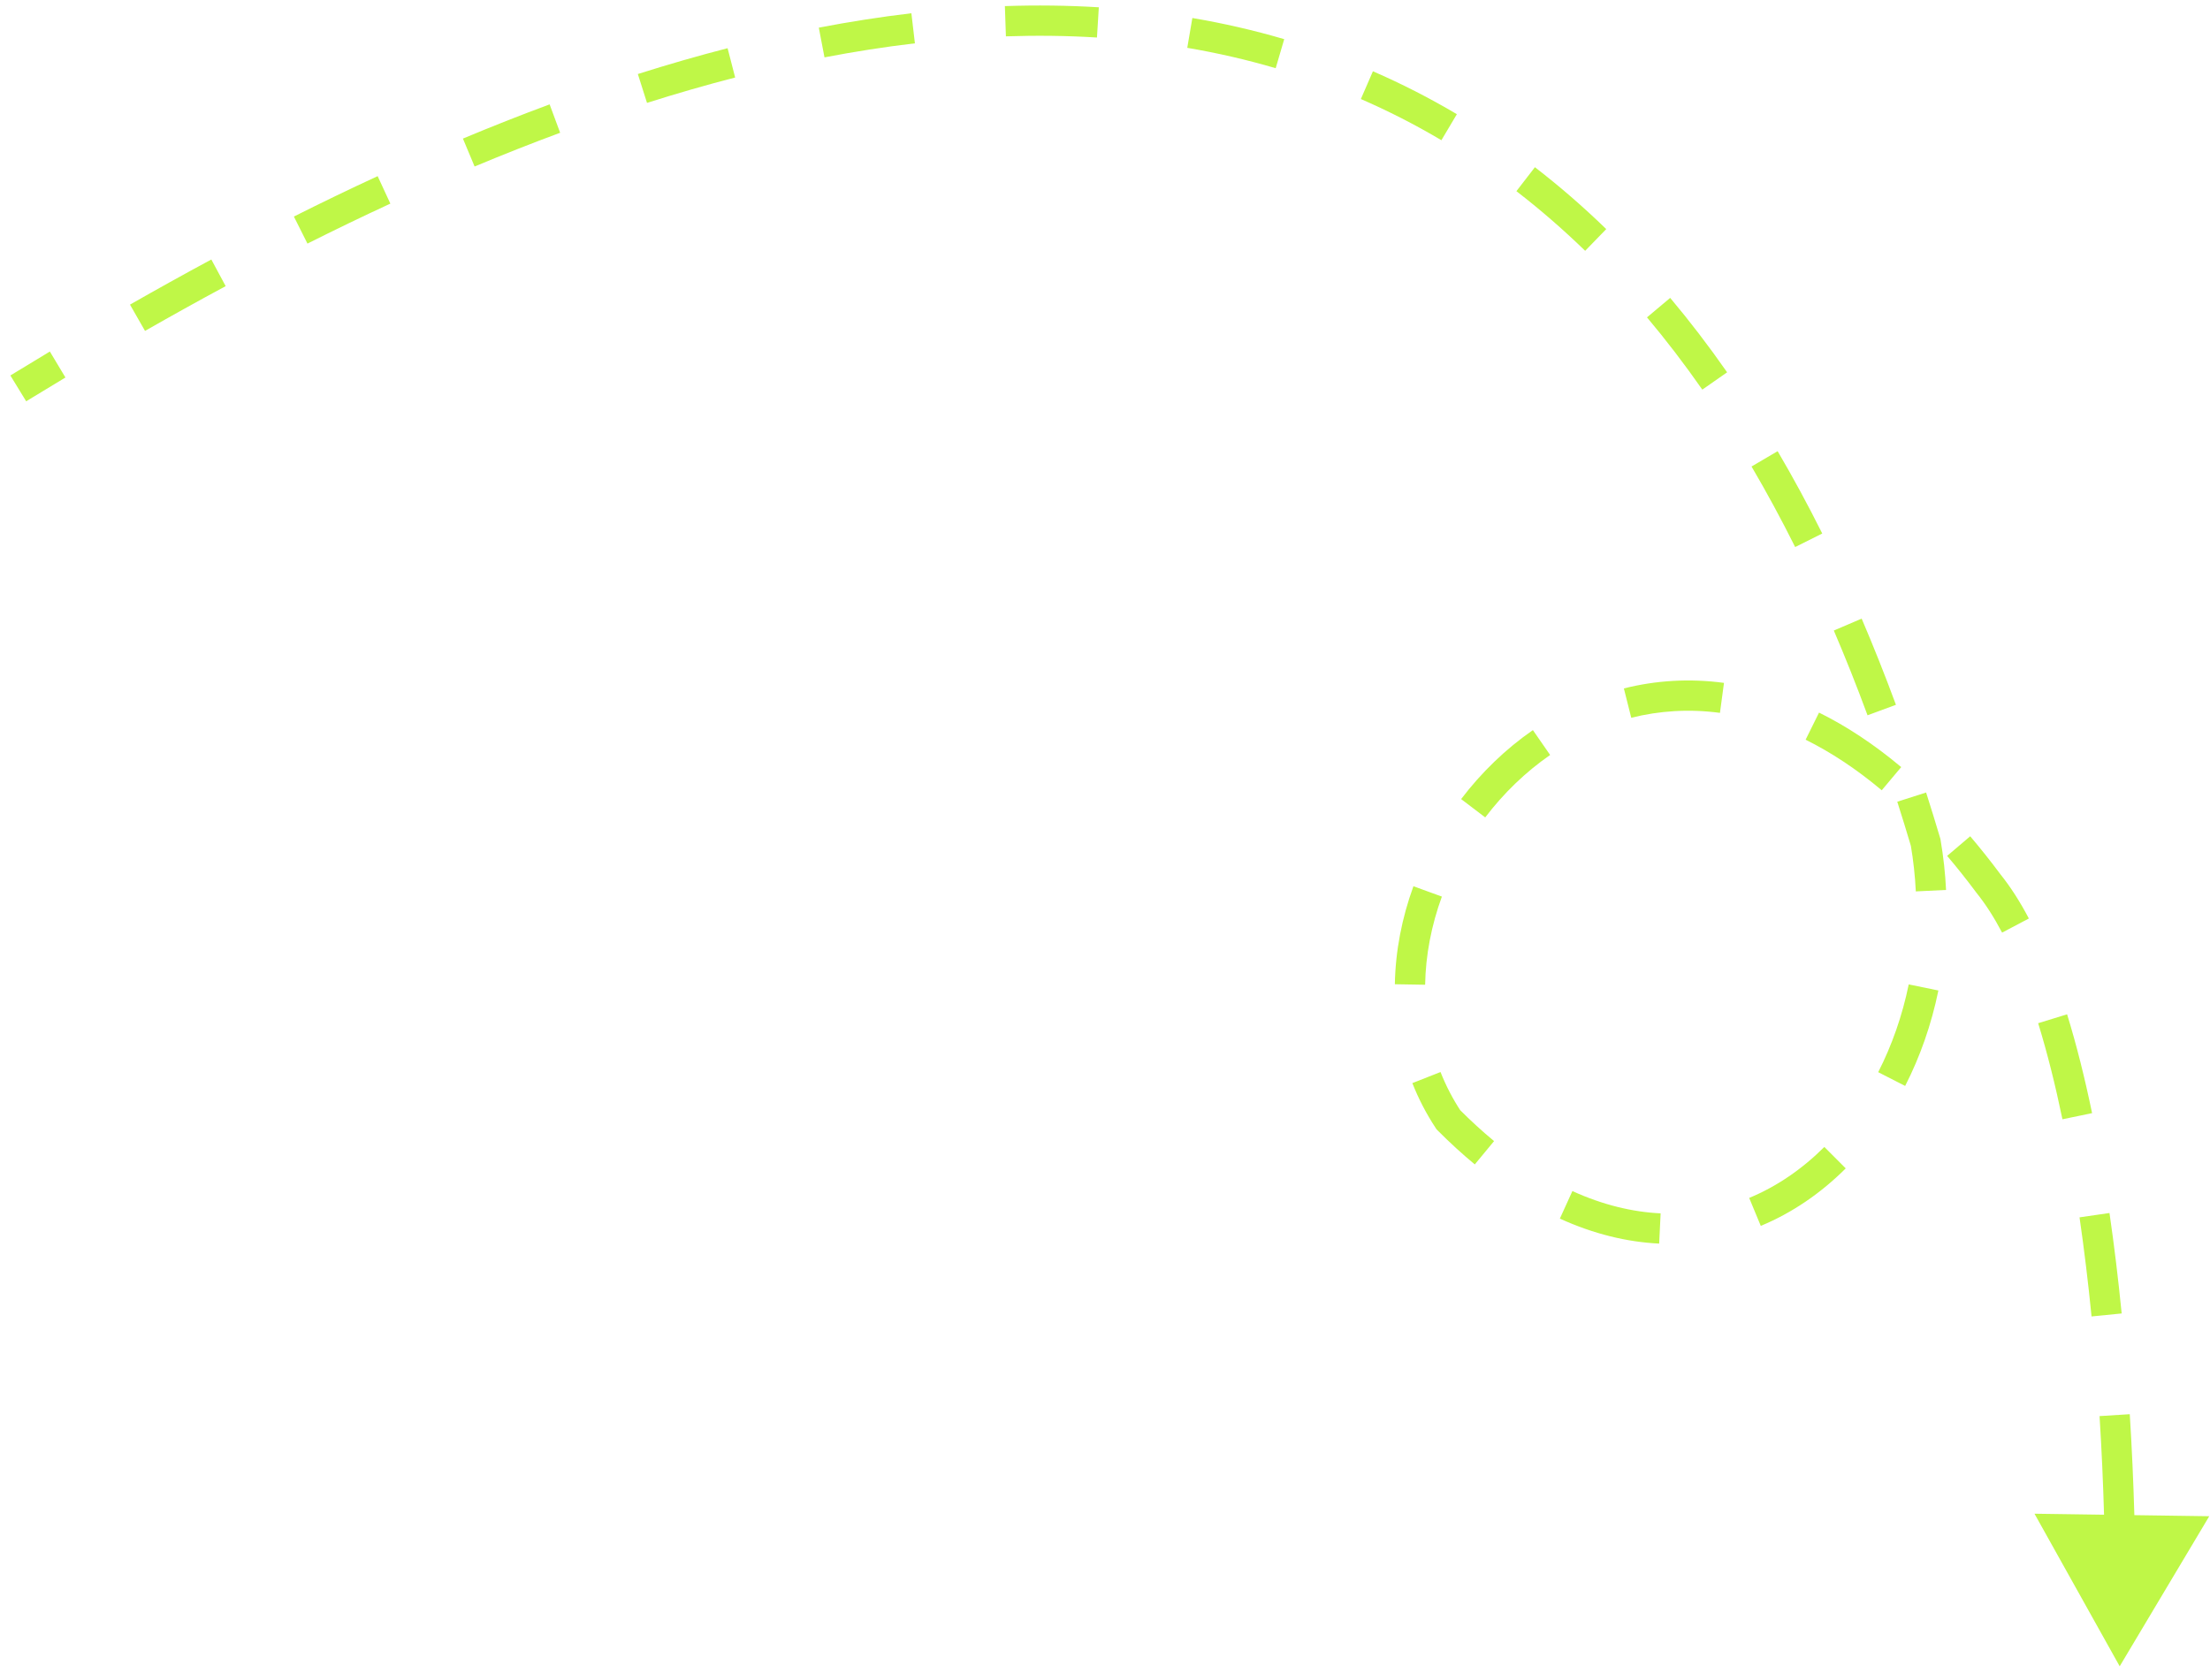 <svg xmlns="http://www.w3.org/2000/svg" width="146" height="111" viewBox="0 0 146 111" fill="none"><path d="M127.213 55.662L128.172 55.377L128.189 55.434L128.199 55.493L127.213 55.662ZM95.684 73.996L94.975 74.701L94.904 74.63L94.849 74.546L95.684 73.996ZM131.355 58.375L130.576 59.003L130.564 58.988L130.553 58.972L131.355 58.375ZM140.034 110.112L134.405 100.03L145.951 100.196L140.034 110.112ZM139.003 100.182C138.941 98.007 138.842 95.795 138.704 93.579L140.7 93.454C140.84 95.694 140.94 97.928 141.003 100.125L139.003 100.182ZM138.175 86.994C137.954 84.771 137.69 82.577 137.381 80.445L139.36 80.158C139.674 82.322 139.941 84.546 140.165 86.796L138.175 86.994ZM136.252 73.965C135.781 71.695 135.247 69.562 134.648 67.616L136.559 67.028C137.181 69.045 137.729 71.24 138.21 73.558L136.252 73.965ZM132.265 61.629C131.729 60.611 131.165 59.733 130.576 59.003L132.133 57.747C132.82 58.599 133.452 59.591 134.034 60.696L132.265 61.629ZM130.553 58.972C129.915 58.116 129.275 57.312 128.635 56.559L130.158 55.263C130.828 56.051 131.494 56.888 132.157 57.778L130.553 58.972ZM124.314 52.223C122.617 50.798 120.933 49.698 119.285 48.882L120.172 47.09C121.976 47.983 123.792 49.173 125.6 50.691L124.314 52.223ZM113.626 47.108C111.577 46.834 109.61 46.969 107.766 47.432L107.278 45.493C109.363 44.968 111.586 44.817 113.892 45.126L113.626 47.108ZM102.407 49.891C100.777 51.019 99.33 52.424 98.119 54.016L96.527 52.805C97.859 51.055 99.457 49.501 101.268 48.247L102.407 49.891ZM95.255 59.249C94.566 61.14 94.181 63.114 94.149 65.074L92.149 65.041C92.186 62.843 92.617 60.649 93.376 58.564L95.255 59.249ZM95.166 70.842C95.519 71.737 95.968 72.609 96.519 73.446L94.849 74.546C94.221 73.593 93.708 72.598 93.305 71.575L95.166 70.842ZM96.393 73.291C97.166 74.068 97.937 74.772 98.704 75.406L97.43 76.947C96.61 76.269 95.791 75.522 94.975 74.701L96.393 73.291ZM103.878 78.709C105.896 79.627 107.851 80.093 109.707 80.182L109.61 82.18C107.485 82.077 105.282 81.545 103.049 80.529L103.878 78.709ZM115.557 79.162C117.38 78.406 119.055 77.257 120.523 75.793L121.935 77.209C120.3 78.841 118.409 80.144 116.323 81.009L115.557 79.162ZM124.08 70.852C124.985 69.08 125.672 67.125 126.097 65.052L128.056 65.454C127.596 67.699 126.85 69.825 125.861 71.761L124.08 70.852ZM126.565 58.906C126.516 57.891 126.405 56.864 126.228 55.831L128.199 55.493C128.39 56.605 128.51 57.713 128.563 58.809L126.565 58.906ZM126.254 55.947C125.956 54.941 125.651 53.952 125.34 52.98L127.245 52.371C127.56 53.356 127.869 54.358 128.172 55.377L126.254 55.947ZM123.376 47.268C122.659 45.326 121.916 43.46 121.148 41.667L122.987 40.88C123.768 42.705 124.524 44.603 125.252 46.575L123.376 47.268ZM118.595 36.15C117.663 34.285 116.701 32.512 115.712 30.828L117.436 29.815C118.45 31.54 119.433 33.352 120.384 35.256L118.595 36.15ZM112.46 25.747C111.274 24.048 110.055 22.458 108.806 20.972L110.338 19.685C111.626 21.218 112.881 22.856 114.1 24.603L112.46 25.747ZM104.721 16.574C103.24 15.137 101.725 13.826 100.179 12.633L101.401 11.05C103.008 12.289 104.58 13.65 106.114 15.139L104.721 16.574ZM95.224 9.266C93.481 8.232 91.706 7.328 89.903 6.544L90.7 4.71C92.579 5.527 94.429 6.469 96.245 7.546L95.224 9.266ZM84.276 4.507C82.353 3.941 80.404 3.496 78.435 3.161L78.771 1.19C80.813 1.537 82.838 1.999 84.84 2.588L84.276 4.507ZM72.469 2.479C70.477 2.356 68.47 2.334 66.454 2.402L66.386 0.403C68.462 0.333 70.532 0.356 72.592 0.482L72.469 2.479ZM60.442 2.863C58.453 3.097 56.46 3.409 54.469 3.791L54.093 1.827C56.127 1.437 58.168 1.117 60.209 0.876L60.442 2.863ZM48.567 5.122C46.616 5.625 44.673 6.187 42.743 6.799L42.138 4.892C44.101 4.27 46.079 3.698 48.067 3.185L48.567 5.122ZM37.005 8.773C35.101 9.478 33.216 10.224 31.354 11.003L30.582 9.158C32.468 8.369 34.379 7.612 36.31 6.897L37.005 8.773ZM25.788 13.455C23.93 14.314 22.103 15.198 20.312 16.097L19.415 14.31C21.223 13.402 23.07 12.508 24.949 11.64L25.788 13.455ZM14.909 18.909C13.082 19.893 11.303 20.883 9.58 21.867L8.588 20.13C10.324 19.139 12.117 18.141 13.961 17.148L14.909 18.909ZM4.323 24.946C3.439 25.476 2.574 26.001 1.729 26.518L0.685 24.812C1.534 24.292 2.405 23.764 3.294 23.23L4.323 24.946Z" fill="#BFF747"></path></svg>